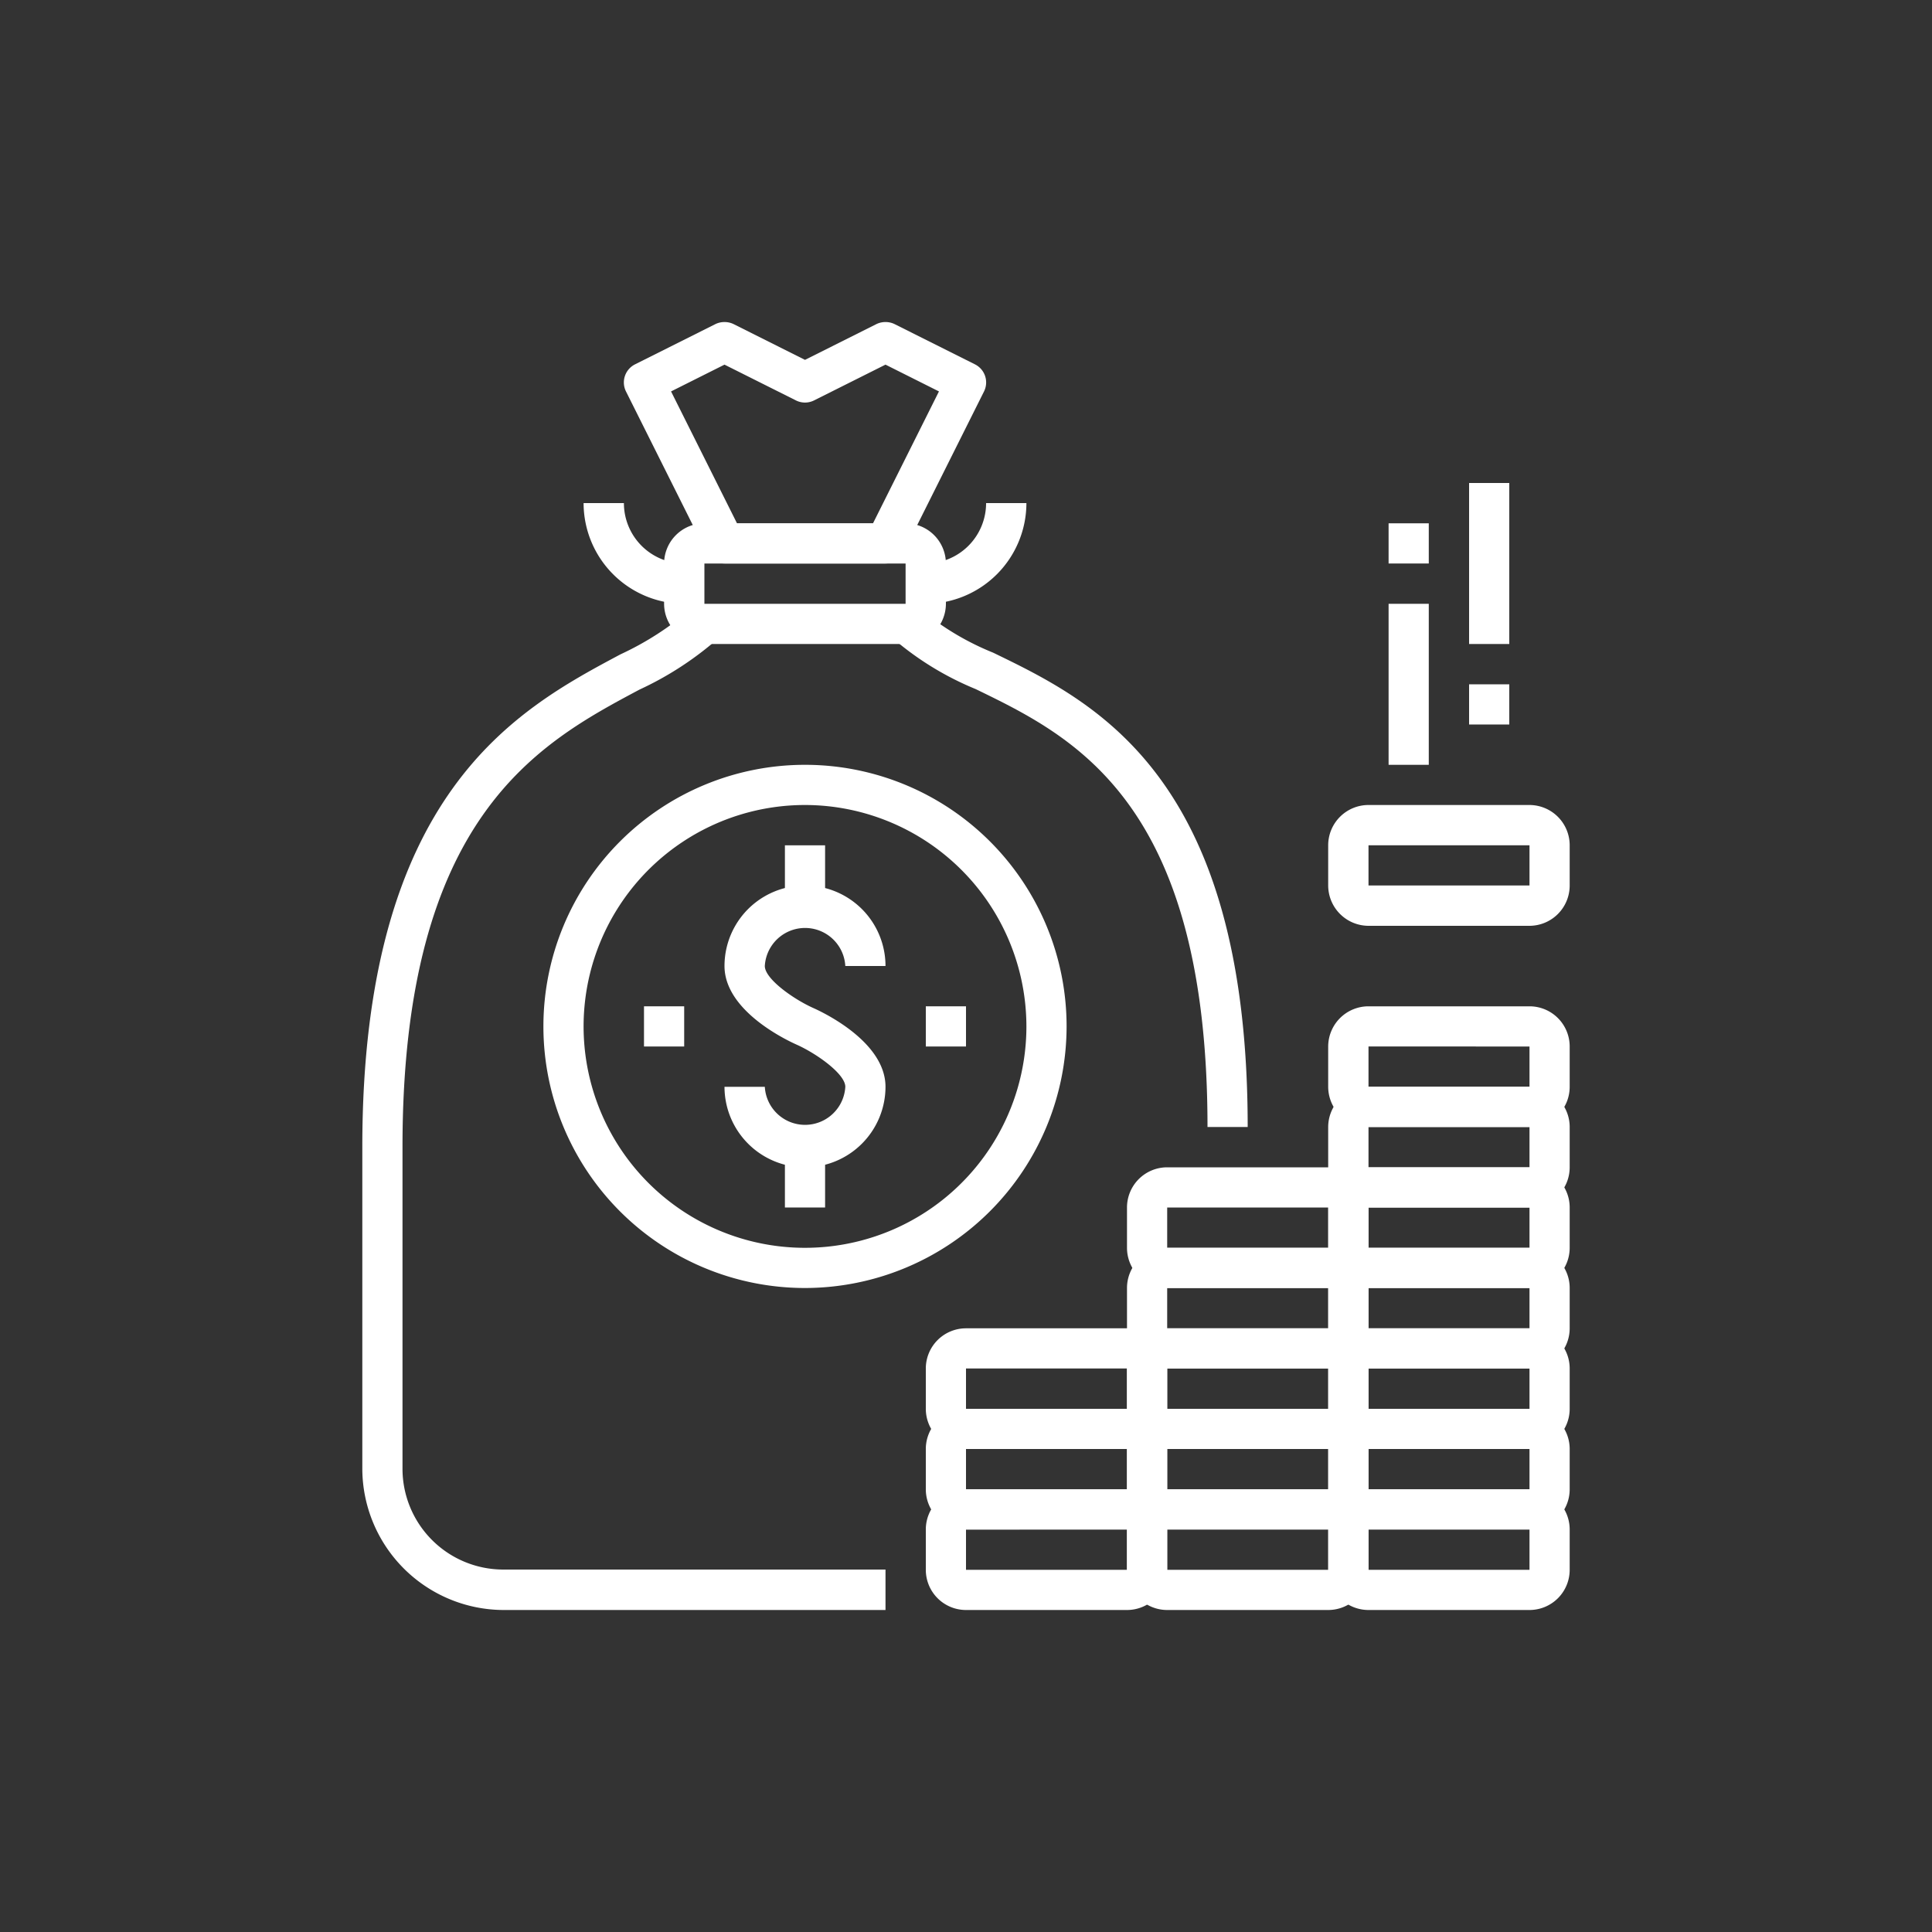 <svg id="Capa_1" data-name="Capa 1" xmlns="http://www.w3.org/2000/svg" viewBox="0 0 150 150"><rect x="0" y="0" width="150" height="150" fill="#333333" stroke="none"/><defs><style>.cls-1{fill:#fff;}</style></defs><title>icon</title><path class="cls-1" d="M62.5,90.63a6.26,6.26,0,0,1-6.25-6.25h3.13a3.13,3.13,0,0,0,6.25,0c0-1-2.23-2.58-3.77-3.27-.94-.42-5.61-2.68-5.61-6.11a6.25,6.25,0,0,1,12.5,0H65.63a3.13,3.13,0,0,0-6.25,0c0,1,2.22,2.57,3.76,3.26.94.42,5.61,2.69,5.61,6.12A6.26,6.26,0,0,1,62.5,90.63Z"/><rect class="cls-1" x="60.94" y="65.63" width="3.12" height="4.69"/><rect class="cls-1" x="60.94" y="89.06" width="3.12" height="4.69"/><rect class="cls-1" x="71.88" y="78.13" width="3.12" height="3.12"/><rect class="cls-1" x="50" y="78.13" width="3.12" height="3.12"/><path class="cls-1" d="M68.75,125H39.06a11,11,0,0,1-10.93-10.94v-25c0-27.56,12.06-34,20.05-38.26a23.36,23.36,0,0,0,5.4-3.47l2.21,2.21a25.4,25.4,0,0,1-6.14,4c-7.77,4.14-18.4,9.82-18.4,35.5v25a7.83,7.83,0,0,0,7.81,7.82H68.75Z"/><path class="cls-1" d="M96.87,87.5H93.75c0-25.31-10.43-30.32-18-34a23.57,23.57,0,0,1-6.5-4l2.21-2.21a21.07,21.07,0,0,0,5.64,3.38C85,54.5,96.87,60.22,96.87,87.5Z"/><path class="cls-1" d="M70.31,50H54.69a3.13,3.13,0,0,1-3.13-3.12V43.75a3.13,3.13,0,0,1,3.13-3.12H70.31a3.13,3.13,0,0,1,3.13,3.12v3.13A3.13,3.13,0,0,1,70.31,50ZM54.69,43.75v3.13H70.31V43.75Z"/><path class="cls-1" d="M68.75,43.75H56.25a1.57,1.57,0,0,1-1.4-.86L48.6,30.39a1.57,1.57,0,0,1,.7-2.1l6.25-3.13a1.63,1.63,0,0,1,1.4,0l5.55,2.78,5.55-2.78a1.63,1.63,0,0,1,1.4,0l6.25,3.13a1.57,1.57,0,0,1,.7,2.1l-6.25,12.5A1.57,1.57,0,0,1,68.75,43.75ZM57.22,40.63H67.78L72.9,30.39l-4.15-2.08L63.2,31.09a1.57,1.57,0,0,1-1.4,0l-5.55-2.78L52.1,30.39Z"/><path class="cls-1" d="M71.88,46.88V43.75a4.69,4.69,0,0,0,4.68-4.69h3.13A7.83,7.83,0,0,1,71.88,46.88Z"/><path class="cls-1" d="M53.13,46.88a7.83,7.83,0,0,1-7.82-7.82h3.13a4.69,4.69,0,0,0,4.69,4.69Z"/><path class="cls-1" d="M62.5,100A20.31,20.31,0,1,1,82.81,79.69,20.33,20.33,0,0,1,62.5,100Zm0-37.5A17.19,17.19,0,1,0,79.69,79.69,17.21,17.21,0,0,0,62.5,62.5Z"/><path class="cls-1" d="M87.5,125H75a3.12,3.12,0,0,1-3.12-3.12v-3.13A3.12,3.12,0,0,1,75,115.63H87.5a3.12,3.12,0,0,1,3.12,3.12v3.13A3.12,3.12,0,0,1,87.5,125ZM75,118.75v3.13H87.5v-3.13Z"/><path class="cls-1" d="M87.5,118.75H75a3.12,3.12,0,0,1-3.12-3.12V112.5A3.12,3.12,0,0,1,75,109.38H87.5a3.12,3.12,0,0,1,3.12,3.12v3.13A3.12,3.12,0,0,1,87.5,118.75ZM75,112.5v3.13H87.5V112.5Z"/><path class="cls-1" d="M87.5,112.5H75a3.12,3.12,0,0,1-3.12-3.12v-3.13A3.12,3.12,0,0,1,75,103.13H87.5a3.12,3.12,0,0,1,3.12,3.12v3.13A3.12,3.12,0,0,1,87.5,112.5ZM75,106.25v3.13H87.5v-3.13Z"/><path class="cls-1" d="M103.12,125H90.62a3.12,3.12,0,0,1-3.12-3.12v-3.13a3.12,3.12,0,0,1,3.12-3.12h12.5a3.13,3.13,0,0,1,3.13,3.12v3.13A3.13,3.13,0,0,1,103.12,125Zm-12.5-6.25v3.13h12.51v-3.13Z"/><path class="cls-1" d="M103.12,118.75H90.62a3.12,3.12,0,0,1-3.12-3.12V112.5a3.12,3.12,0,0,1,3.12-3.12h12.5a3.13,3.13,0,0,1,3.13,3.12v3.13A3.13,3.13,0,0,1,103.12,118.75Zm-12.5-6.25v3.13h12.51V112.5Z"/><path class="cls-1" d="M103.12,112.5H90.62a3.12,3.12,0,0,1-3.12-3.12v-3.13a3.12,3.12,0,0,1,3.12-3.12h12.5a3.13,3.13,0,0,1,3.13,3.12v3.13A3.13,3.13,0,0,1,103.12,112.5Zm-12.5-6.25v3.13h12.51v-3.13Z"/><path class="cls-1" d="M103.12,106.25H90.62a3.12,3.12,0,0,1-3.12-3.12V100a3.12,3.12,0,0,1,3.12-3.12h12.5a3.13,3.13,0,0,1,3.13,3.12v3.13A3.13,3.13,0,0,1,103.12,106.25ZM90.62,100v3.13h12.51V100Z"/><path class="cls-1" d="M103.12,100H90.62a3.12,3.12,0,0,1-3.12-3.12V93.75a3.12,3.12,0,0,1,3.12-3.12h12.5a3.13,3.13,0,0,1,3.13,3.12v3.13A3.13,3.13,0,0,1,103.12,100Zm-12.5-6.25v3.13h12.51V93.75Z"/><path class="cls-1" d="M118.75,125h-12.5a3.13,3.13,0,0,1-3.13-3.12v-3.13a3.13,3.13,0,0,1,3.13-3.12h12.5a3.12,3.12,0,0,1,3.12,3.12v3.13A3.12,3.12,0,0,1,118.75,125Zm-12.5-6.25v3.13h12.5v-3.13Z"/><path class="cls-1" d="M118.75,118.75h-12.5a3.13,3.13,0,0,1-3.13-3.12V112.5a3.13,3.13,0,0,1,3.13-3.12h12.5a3.12,3.12,0,0,1,3.12,3.12v3.13A3.12,3.12,0,0,1,118.75,118.75Zm-12.5-6.25v3.13h12.5V112.5Z"/><path class="cls-1" d="M118.75,112.5h-12.5a3.13,3.13,0,0,1-3.13-3.12v-3.13a3.13,3.13,0,0,1,3.13-3.12h12.5a3.12,3.12,0,0,1,3.12,3.12v3.13A3.12,3.12,0,0,1,118.75,112.5Zm-12.5-6.25v3.13h12.5v-3.13Z"/><path class="cls-1" d="M118.75,106.25h-12.5a3.13,3.13,0,0,1-3.13-3.12V100a3.13,3.13,0,0,1,3.13-3.12h12.5a3.12,3.12,0,0,1,3.12,3.12v3.13A3.12,3.12,0,0,1,118.75,106.25ZM106.25,100v3.13h12.5V100Z"/><path class="cls-1" d="M118.75,100h-12.5a3.13,3.13,0,0,1-3.13-3.12V93.75a3.13,3.13,0,0,1,3.13-3.12h12.5a3.12,3.12,0,0,1,3.12,3.12v3.13A3.12,3.12,0,0,1,118.75,100Zm-12.5-6.25v3.13h12.5V93.75Z"/><path class="cls-1" d="M118.75,93.75h-12.5a3.13,3.13,0,0,1-3.13-3.12V87.5a3.13,3.13,0,0,1,3.13-3.12h12.5a3.12,3.12,0,0,1,3.12,3.12v3.13A3.12,3.12,0,0,1,118.75,93.75Zm-12.5-6.25v3.13h12.5V87.5Z"/><path class="cls-1" d="M118.75,87.5h-12.5a3.13,3.13,0,0,1-3.13-3.12V81.25a3.13,3.13,0,0,1,3.13-3.12h12.5a3.12,3.12,0,0,1,3.12,3.12v3.13A3.12,3.12,0,0,1,118.75,87.5Zm-12.5-6.25v3.13h12.5V81.25Z"/><path class="cls-1" d="M118.75,71.88h-12.5a3.14,3.14,0,0,1-3.13-3.13V65.63a3.13,3.13,0,0,1,3.13-3.13h12.5a3.13,3.13,0,0,1,3.12,3.13v3.12A3.13,3.13,0,0,1,118.75,71.88Zm-12.5-6.25v3.12h12.5V65.63Z"/><rect class="cls-1" x="107.81" y="46.88" width="3.12" height="12.5"/><rect class="cls-1" x="114.06" y="37.5" width="3.12" height="12.5"/><rect class="cls-1" x="107.81" y="40.63" width="3.12" height="3.12"/><rect class="cls-1" x="114.06" y="53.13" width="3.12" height="3.12"/></svg>